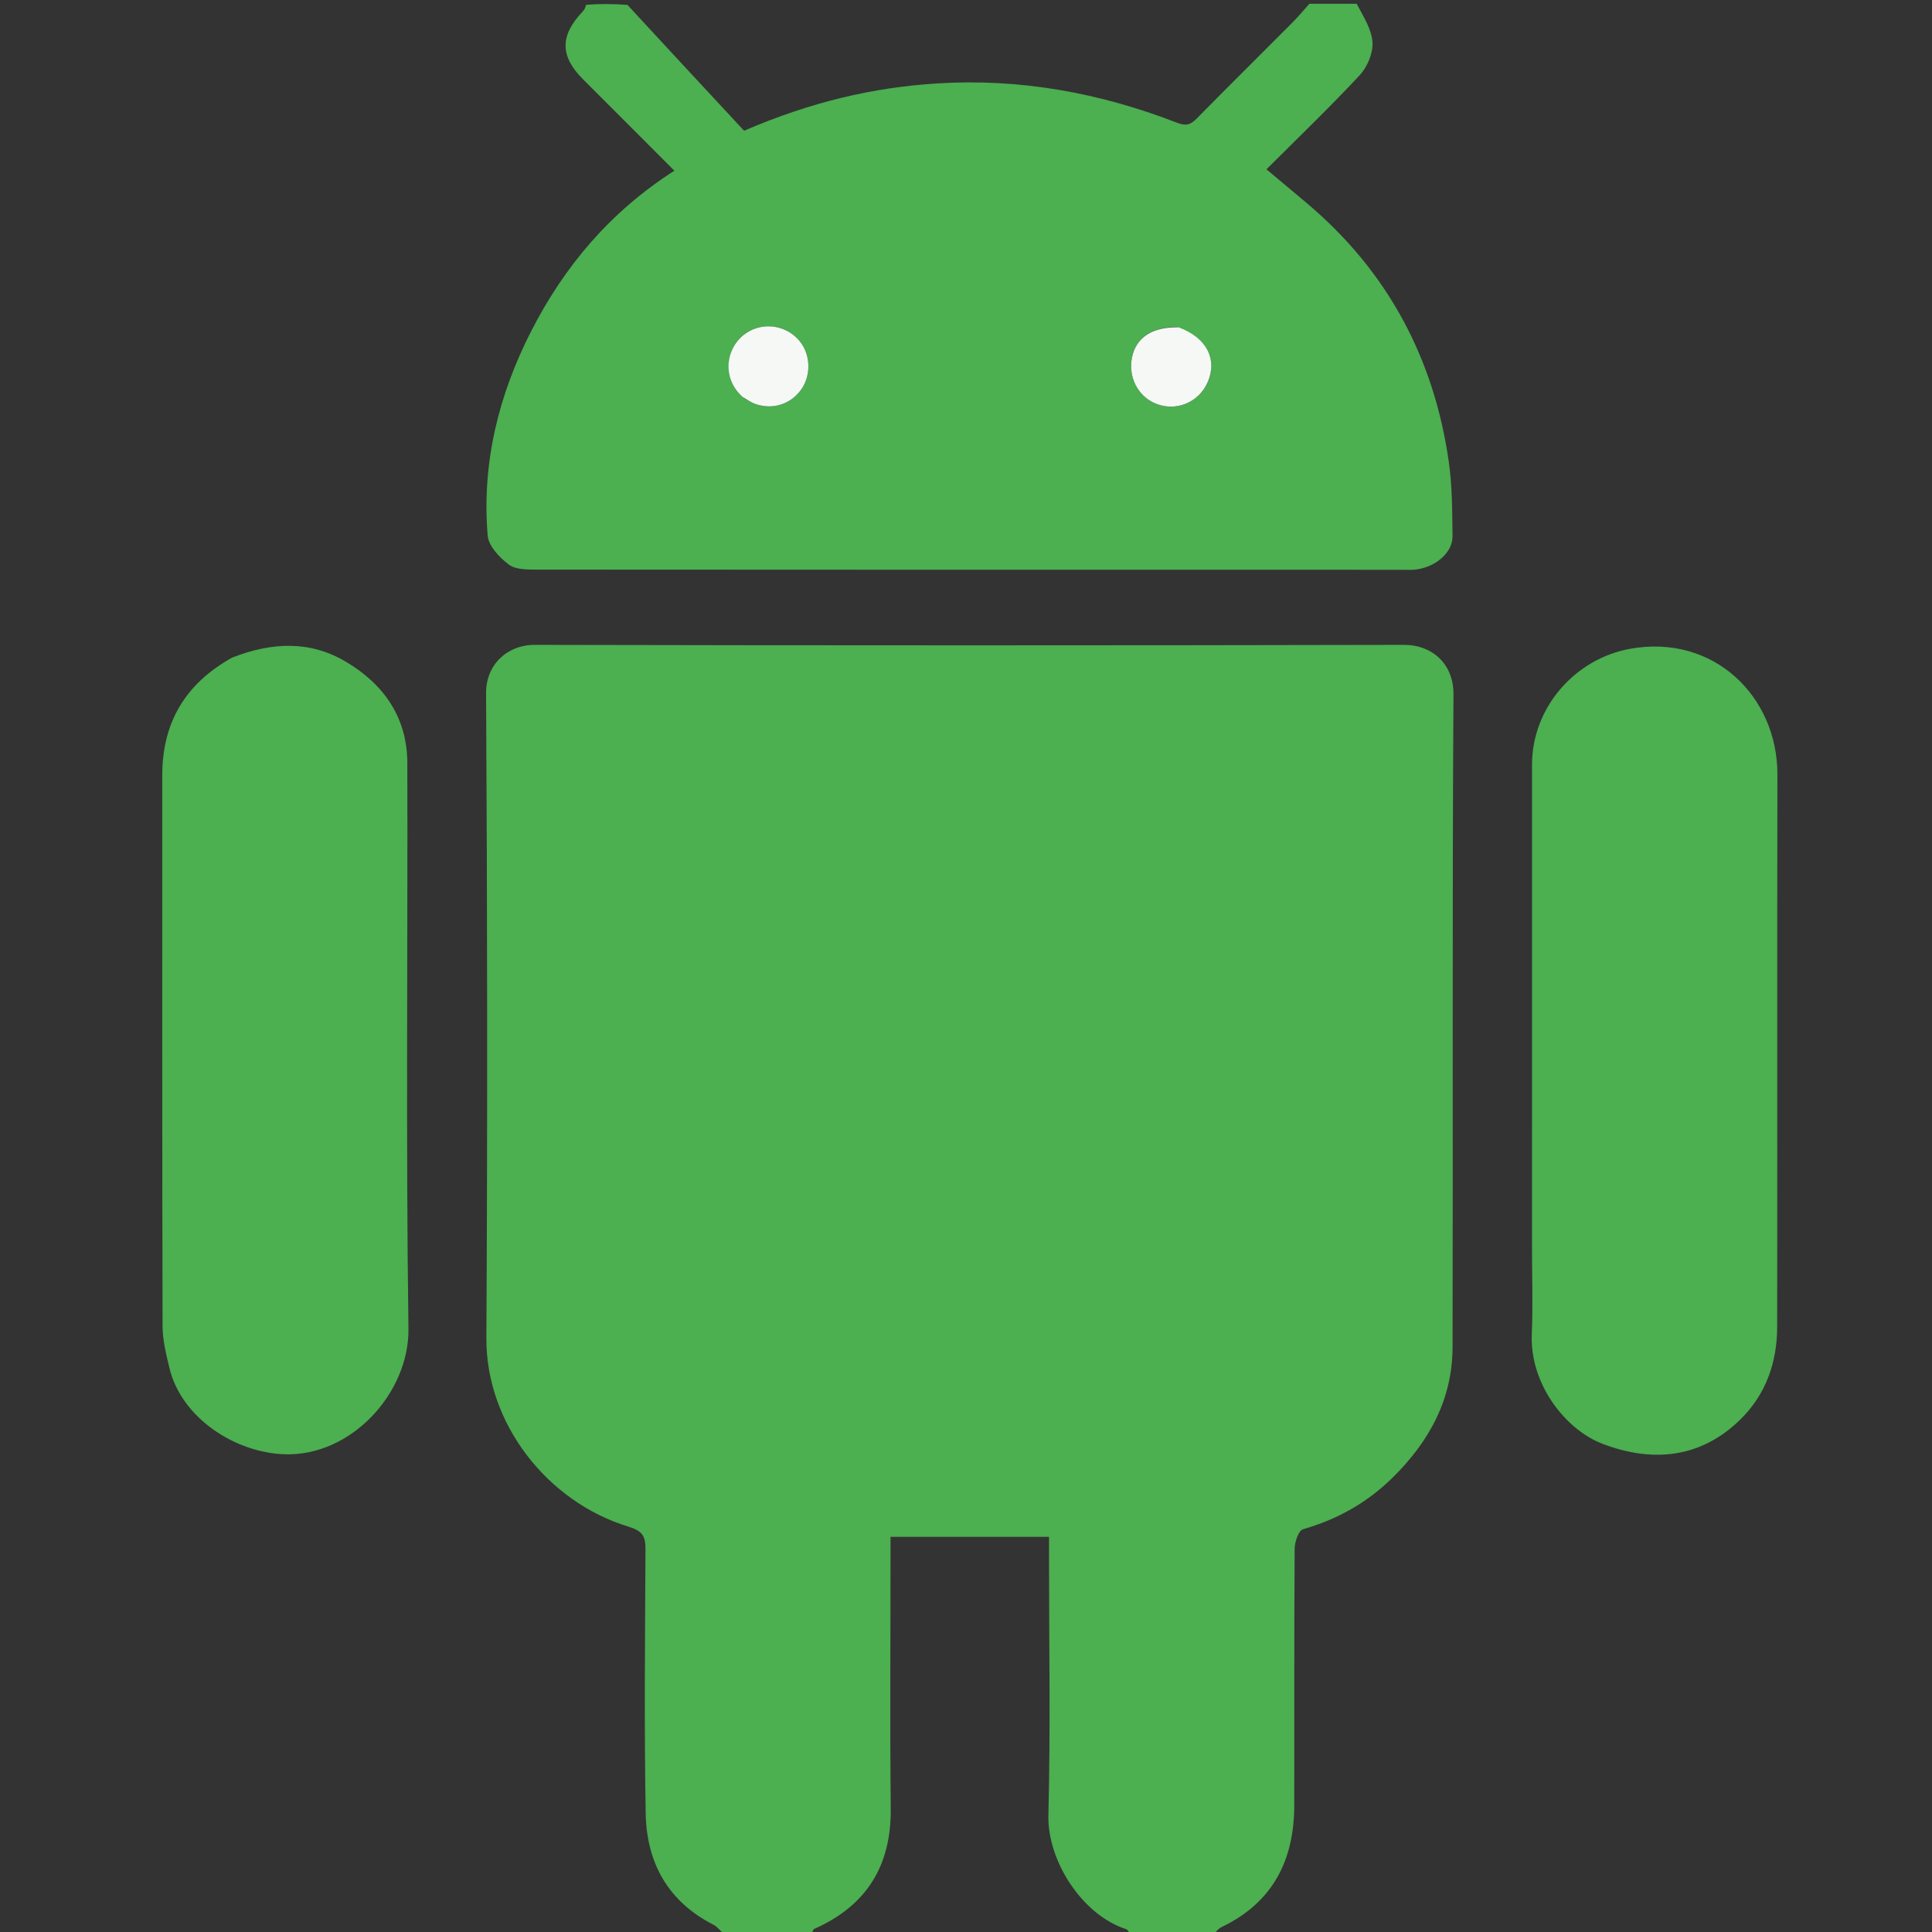 <svg version="1.1" id="Layer_1" xmlns="http://www.w3.org/2000/svg" xmlns:xlink="http://www.w3.org/1999/xlink" x="0px" y="0px"
	 width="100%" viewBox="0 0 512 512" enable-background="new 0 0 512 512" xml:space="preserve">
<rect x="0" y="0" width="512" height="512" fill="#333333" stroke="none"/>
<path fill="#4CAF50" opacity="1" stroke="none" 
	d="
M192.469,513 
	C191.041,512.01 190.258,510.674 189.096,510.084 
	C176.975,503.928 171.338,493.562 171.113,480.533 
	C170.711,457.214 170.945,433.883 171.059,410.558 
	C171.076,407.08 170.246,405.7 166.501,404.56 
	C145.18,398.07 128.765,377.361 128.894,354.603 
	C129.216,297.623 129.151,240.64 128.816,183.66 
	C128.772,176.237 134.348,170.882 141.719,170.898 
	C218.527,171.064 295.336,171.063 372.144,170.897 
	C379.269,170.881 385.236,175.694 385.185,184.026 
	C384.833,241.672 385.073,299.321 384.947,356.969 
	C384.917,370.826 378.761,382.061 368.974,391.667 
	C362.199,398.316 354.362,402.659 345.303,405.268 
	C344.139,405.603 343.109,408.625 343.098,410.409 
	C342.95,433.068 343.014,455.727 342.995,478.387 
	C342.983,492.931 337.35,504.148 323.796,510.663 
	C322.946,511.072 322.251,511.8 321.742,512.69 
	C314.646,513 307.292,513 299.672,512.658 
	C299.081,511.947 298.823,511.367 298.419,511.237 
	C286.881,507.54 277.524,493.208 277.834,481.009 
	C278.412,458.22 278,435.407 278,412.603 
	C278,410.848 278,409.092 278,407.278 
	C263.679,407.278 250.106,407.278 236,407.278 
	C236,409.333 236,411.117 236,412.902 
	C236,435.039 235.837,457.178 236.056,479.313 
	C236.207,494.499 229.612,505.041 215.779,511.187 
	C215.338,511.383 215.252,512.378 215,513 
	C207.646,513 200.292,513 192.469,513 
z"/>
<path fill="#4CAF50" opacity="1" stroke="none" 
	d="
M359.537,1 
	C361.333,4.423 363.539,7.799 363.727,11.284 
	C363.881,14.142 362.337,17.784 360.326,19.942 
	C352.413,28.437 344.019,36.482 335.63,44.867 
	C339.51,48.121 343.011,51.033 346.487,53.975 
	C367.725,71.95 380.005,94.901 383.937,122.3 
	C384.871,128.814 384.844,135.488 384.936,142.093 
	C384.997,146.511 380.275,150.455 374.859,150.971 
	C373.703,151.081 372.528,150.999 371.362,150.999 
	C295.072,151 218.781,151.011 142.49,150.95 
	C139.905,150.948 136.734,151.013 134.878,149.639 
	C132.387,147.794 129.466,144.697 129.236,141.929 
	C127.639,122.753 132.125,104.631 140.83,87.641 
	C149.599,70.528 161.692,56.143 178.71,45.241 
	C174.307,40.827 170.244,36.749 166.176,32.677 
	C162.291,28.788 158.398,24.908 154.512,21.019 
	C148.392,14.895 148.349,9.49 154.348,3.131 
	C154.802,2.65 155.172,2.09 155.29,1.283 
	C158.693,1 162.386,1 166.279,1.296 
	C176.884,12.791 187.289,23.989 197.188,34.643 
	C215.076,26.947 231.5,23.164 248.405,22.106 
	C270.222,20.739 291.383,24.575 311.737,32.459 
	C314.277,33.443 315.436,33.143 317.138,31.413 
	C325.555,22.862 334.092,14.429 342.555,5.922 
	C344.112,4.357 345.522,2.645 347,1 
	C351.025,1 355.049,1 359.537,1 
M197.128,105.479 
	C198.154,106.016 199.133,106.691 200.215,107.066 
	C204.744,108.633 209.399,107.167 212.208,103.386 
	C214.897,99.765 214.896,94.402 212.206,90.783 
	C209.458,87.085 204.553,85.538 200.145,87.078 
	C192.927,89.6 190.231,99.298 197.128,105.479 
M311.966,86.677 
	C305.327,86.577 301.039,89.475 299.989,94.773 
	C298.989,99.82 301.442,104.785 305.933,106.804 
	C311.405,109.265 317.706,106.764 320.083,101.188 
	C322.651,95.162 319.726,89.459 311.966,86.677 
z"/>
<path fill="#4CAF50" opacity="1" stroke="none" 
	d="
M61.532,174.266 
	C72.015,170.177 82.11,169.682 91.703,175.387 
	C101.779,181.378 107.918,190.207 107.948,202.218 
	C108.072,252.194 107.562,302.176 108.244,352.143 
	C108.475,369.031 93.132,386.05 75.308,385.396 
	C62.134,384.913 48.035,375.676 44.893,362.513 
	C44.025,358.876 43.09,355.129 43.081,351.43 
	C42.961,302.787 43.004,254.143 42.998,205.5 
	C42.997,191.588 49.023,181.217 61.532,174.266 
z"/>
<path fill="#4CAF50" opacity="1" stroke="none" 
	d="
M406,331 
	C406,287.872 405.995,245.244 406.003,202.617 
	C406.005,187.607 417.295,174.589 432.013,171.935 
	C454.149,167.944 471.074,184.571 471.032,205.283 
	C470.931,254.072 471.033,302.861 470.97,351.65 
	C470.958,361.041 467.972,369.55 461.217,376.176 
	C450.588,386.604 437.697,387.63 424.565,382.577 
	C414.968,378.884 405.354,366.87 405.943,353.477 
	C406.264,346.165 406,338.827 406,331 
z"/>
<path fill="#F6F8F6" opacity="1" stroke="none" 
	d="
M196.84,105.233 
	C190.231,99.298 192.927,89.6 200.145,87.078 
	C204.553,85.538 209.458,87.085 212.206,90.783 
	C214.896,94.402 214.897,99.765 212.208,103.386 
	C209.399,107.167 204.744,108.633 200.215,107.066 
	C199.133,106.691 198.154,106.016 196.84,105.233 
z"/>
<path fill="#F6F8F6" opacity="1" stroke="none" 
	d="
M312.338,86.745 
	C319.726,89.459 322.651,95.162 320.083,101.188 
	C317.706,106.764 311.405,109.265 305.933,106.804 
	C301.442,104.785 298.989,99.82 299.989,94.773 
	C301.039,89.475 305.327,86.577 312.338,86.745 
z"/>
</svg>